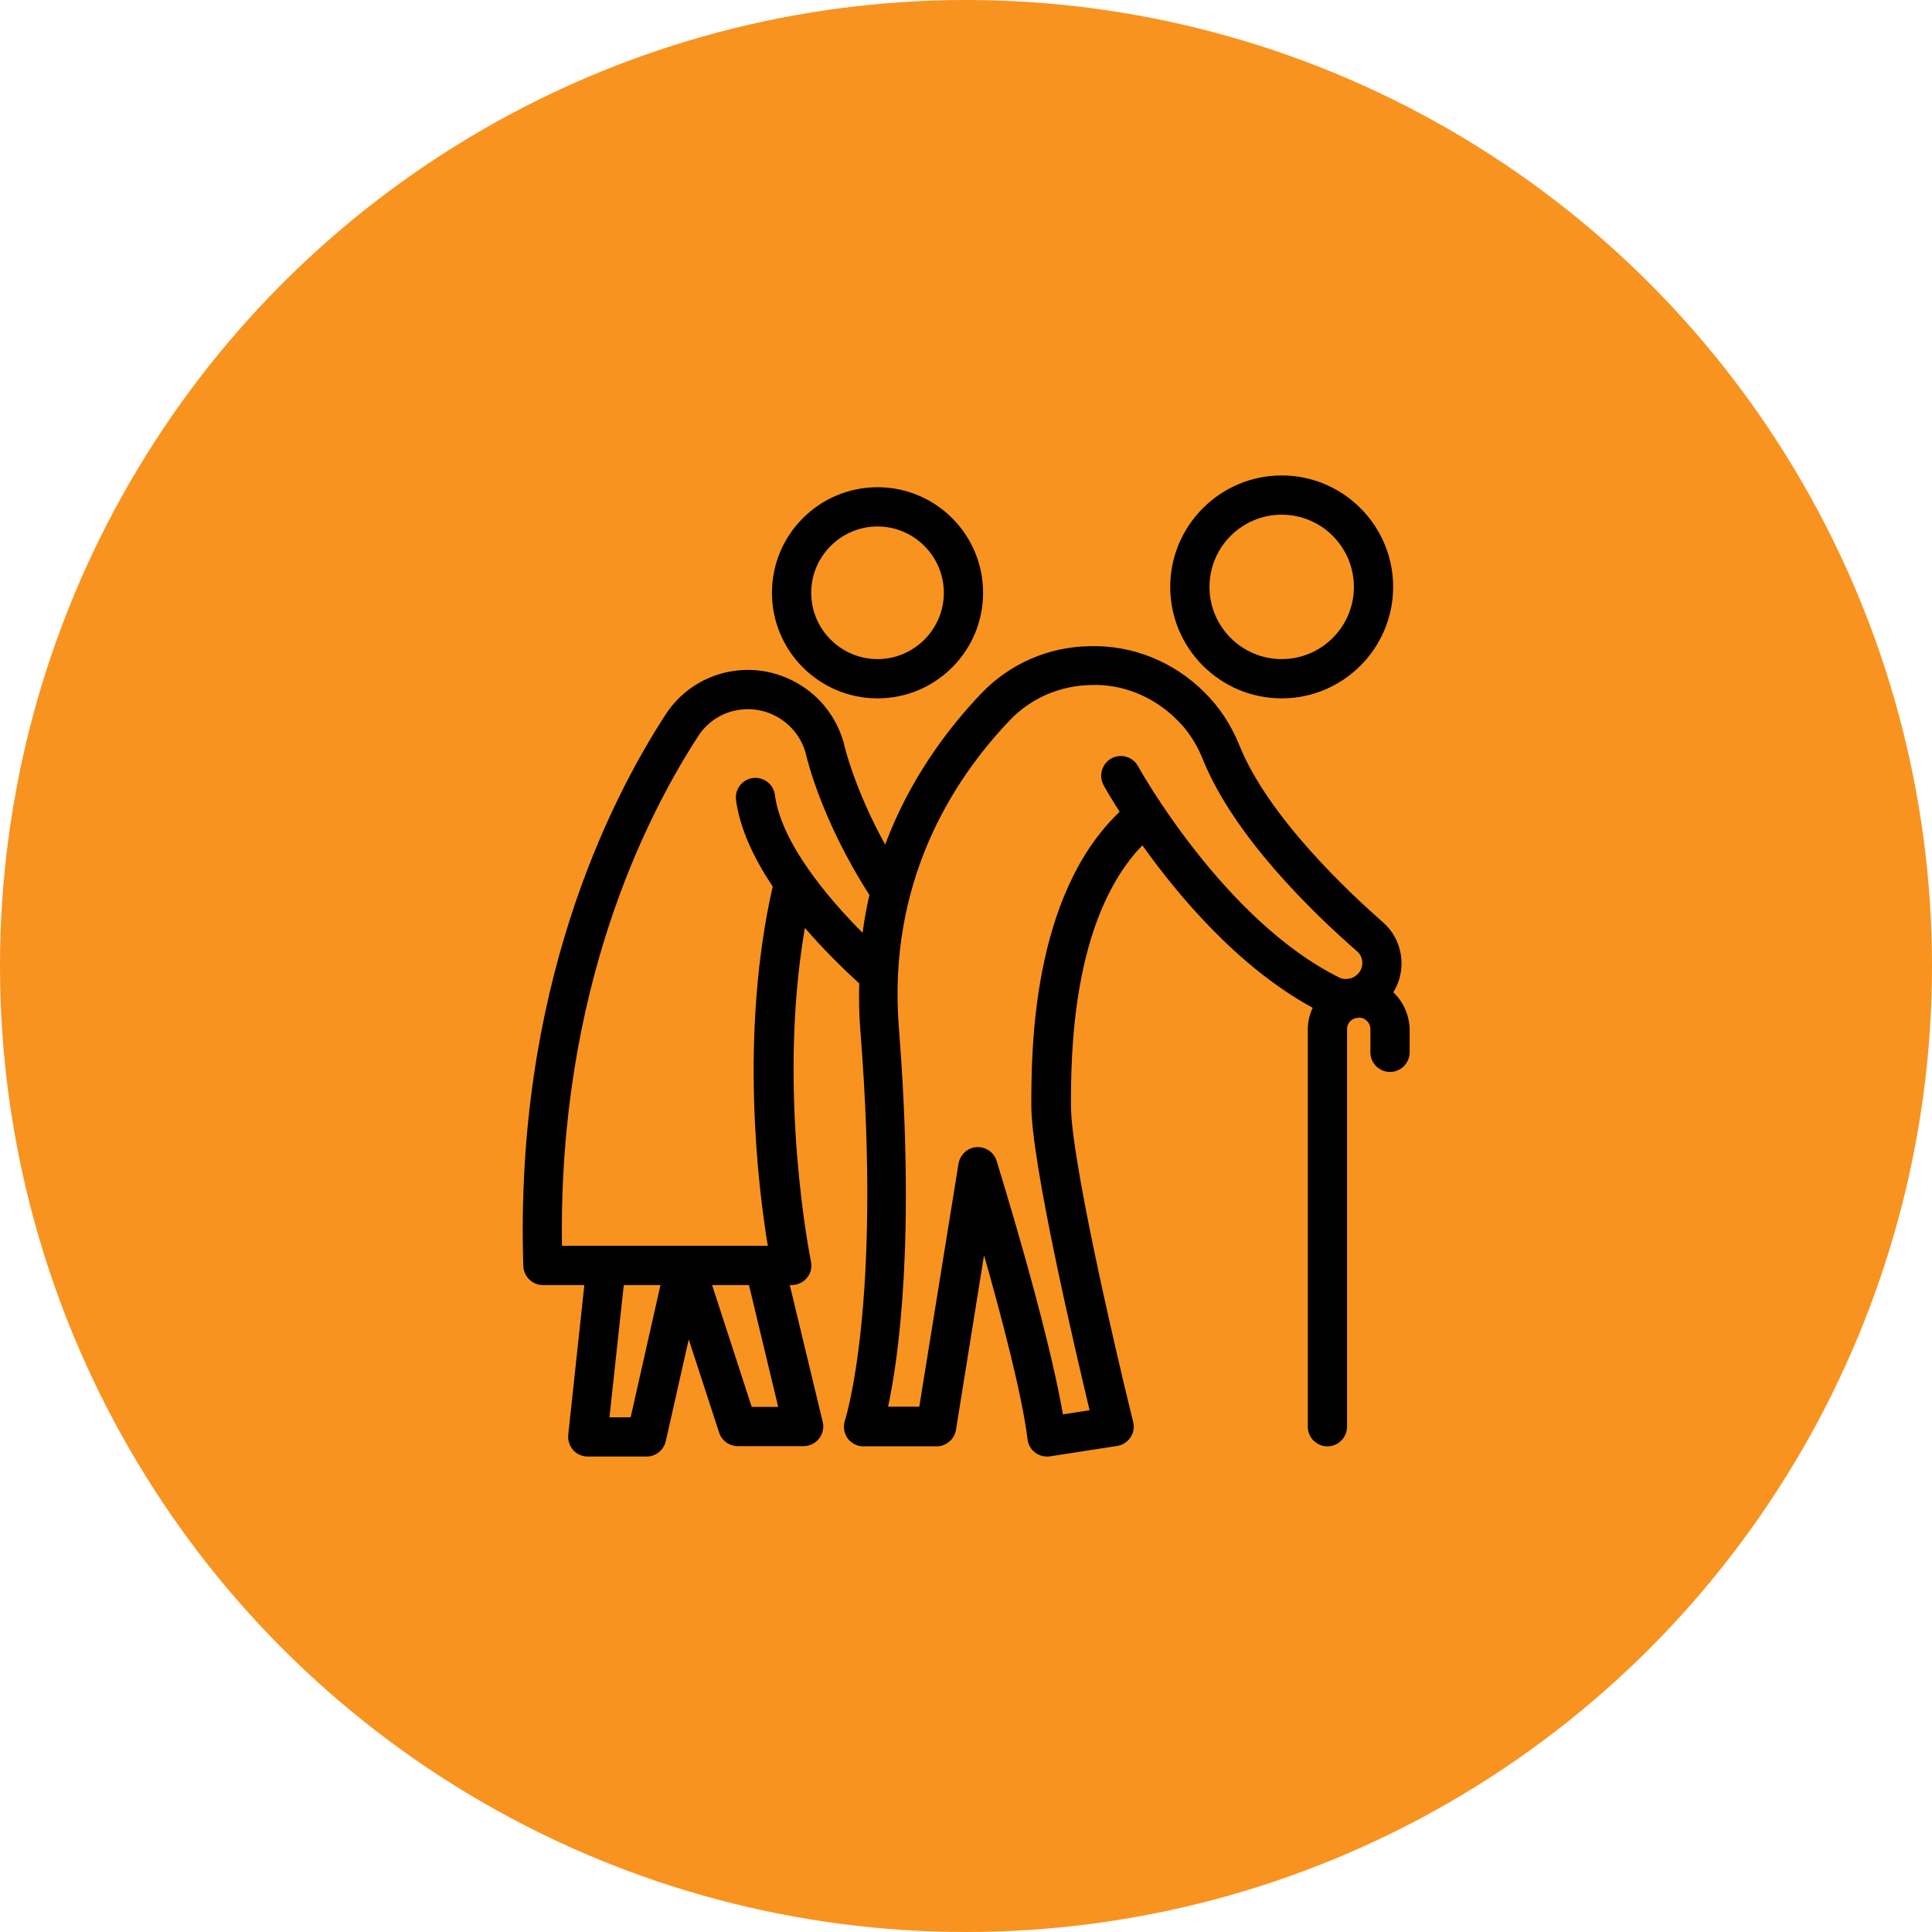 <svg xmlns="http://www.w3.org/2000/svg" width="256" height="256" viewBox="0 0 256 256" fill="none"><circle cx="128" cy="128" r="128" fill="#F89320"></circle><path d="M116.277 64.56C108.555 64.56 102.289 70.826 102.289 78.548C102.289 86.27 108.555 92.536 116.277 92.536C123.999 92.536 130.265 86.27 130.265 78.548C130.265 70.826 123.999 64.56 116.277 64.56ZM116.277 87.336C111.441 87.336 107.489 83.384 107.489 78.548C107.489 73.712 111.441 69.76 116.277 69.76C121.113 69.76 125.065 73.712 125.065 78.548C125.065 83.384 121.113 87.336 116.277 87.336Z" fill="black"></path><path d="M169.831 92.536C177.969 92.536 184.599 85.906 184.599 77.768C184.599 69.63 177.969 63 169.831 63C161.693 63 155.062 69.63 155.062 77.768C155.062 85.906 161.667 92.536 169.831 92.536ZM169.831 68.2C175.109 68.2 179.399 72.49 179.399 77.768C179.399 83.046 175.109 87.336 169.831 87.336C164.553 87.336 160.263 83.046 160.263 77.768C160.263 72.49 164.553 68.2 169.831 68.2Z" fill="black"></path><path d="M184.626 131.484C186.472 128.494 185.926 124.542 183.248 122.202C178.828 118.328 168.09 108.318 164.242 98.802C163.124 96.02 161.564 93.654 159.458 91.6C155.428 87.648 150.072 85.49 144.456 85.62C138.944 85.698 133.796 87.934 130.026 91.886C125.45 96.67 120.51 103.326 117.286 111.906C113.204 104.522 111.878 98.776 111.852 98.698V98.672C111.852 98.646 111.852 98.646 111.852 98.62C110.968 95.24 108.732 92.276 105.664 90.534C99.632 87.05 91.988 88.87 88.218 94.642C80.678 106.238 68.172 131.146 69.342 167.754C69.394 169.158 70.538 170.276 71.942 170.276H77.428L75.296 190.114C75.218 190.842 75.452 191.57 75.946 192.142C76.44 192.688 77.142 193 77.87 193H85.67C86.892 193 87.932 192.168 88.218 190.972L91.26 177.478L95.29 189.828C95.628 190.894 96.642 191.622 97.76 191.622H106.47C107.276 191.622 108.03 191.258 108.524 190.634C109.018 190.01 109.2 189.178 109.018 188.424L104.65 170.276H104.91C105.69 170.276 106.444 169.912 106.938 169.314C107.432 168.716 107.614 167.91 107.458 167.156C107.406 166.922 102.882 144.692 106.652 122.956C109.122 125.816 111.696 128.338 113.854 130.314C113.802 132.368 113.828 134.448 114.01 136.658C116.896 172.876 112.008 188.086 111.956 188.216C111.696 189.022 111.826 189.88 112.294 190.556C112.762 191.232 113.568 191.648 114.4 191.648H124.098C125.372 191.648 126.464 190.712 126.672 189.464L130.39 166.324C132.652 174.28 135.408 184.68 136.162 190.738C136.24 191.44 136.604 192.064 137.176 192.48C137.618 192.818 138.19 193 138.736 193C138.866 193 138.996 193 139.126 192.974L148.018 191.596C148.746 191.492 149.37 191.076 149.786 190.478C150.202 189.88 150.332 189.126 150.15 188.424C147.29 176.828 141.908 153.168 141.908 146.538C141.908 140.22 141.908 121.786 151.372 112.01C156.182 118.77 164.112 128.182 173.94 133.538C173.524 134.422 173.29 135.384 173.29 136.398V189.048C173.29 190.478 174.46 191.648 175.89 191.648C177.32 191.648 178.49 190.478 178.49 189.048V136.372C178.49 135.67 178.958 135.098 179.582 134.916C179.764 134.89 179.946 134.864 180.102 134.838C180.934 134.864 181.584 135.54 181.584 136.372V139.44C181.584 140.87 182.754 142.04 184.184 142.04C185.614 142.04 186.784 140.87 186.784 139.44V136.372C186.732 134.448 185.926 132.732 184.626 131.484ZM83.564 187.8H80.756L82.654 170.276H87.516L83.564 187.8ZM103.116 186.422H99.606L94.354 170.276H99.242L103.116 186.422ZM102.674 105.328C102.492 103.898 101.166 102.91 99.762 103.092C98.332 103.274 97.344 104.6 97.526 106.004C98.046 109.878 99.944 113.804 102.388 117.47C97.942 136.97 100.464 157.406 101.738 165.076H74.464C73.97 131.25 85.514 108.292 92.56 97.476C94.822 94.018 99.424 92.952 103.064 95.032C104.91 96.098 106.262 97.866 106.782 99.894C106.938 100.622 108.94 108.864 115.206 118.588C114.816 120.2 114.53 121.89 114.296 123.606C109.772 119.056 103.532 111.75 102.674 105.328ZM150.8 101.532C150.098 100.258 148.538 99.816 147.264 100.492C146.016 101.194 145.548 102.754 146.224 104.028C146.328 104.236 147.082 105.562 148.356 107.564C136.656 118.718 136.656 139.44 136.656 146.486C136.656 154 142.376 178.518 144.378 186.864L140.842 187.41C138.788 175.476 132.34 154.754 132.054 153.818C131.716 152.726 130.702 151.998 129.584 151.998C129.532 151.998 129.454 151.998 129.402 151.998C128.206 152.076 127.218 152.986 127.01 154.182L121.81 186.396H117.676C119.054 179.974 121.316 164.218 119.106 136.19C117.572 116.82 126.256 103.352 133.796 95.448C136.604 92.51 140.426 90.846 144.56 90.768C148.772 90.612 152.802 92.302 155.792 95.214C155.792 95.24 156 95.422 156 95.422C157.404 96.8 158.574 98.568 159.406 100.674C163.54 110.866 173.966 120.954 179.816 126.05C180.648 126.778 180.752 128.026 180.076 128.884C179.79 129.248 179.4 129.508 178.984 129.638C178.802 129.664 178.646 129.69 178.464 129.716C178.152 129.742 177.814 129.69 177.528 129.56C162.162 121.994 150.904 101.74 150.8 101.532Z" fill="black"></path></svg>